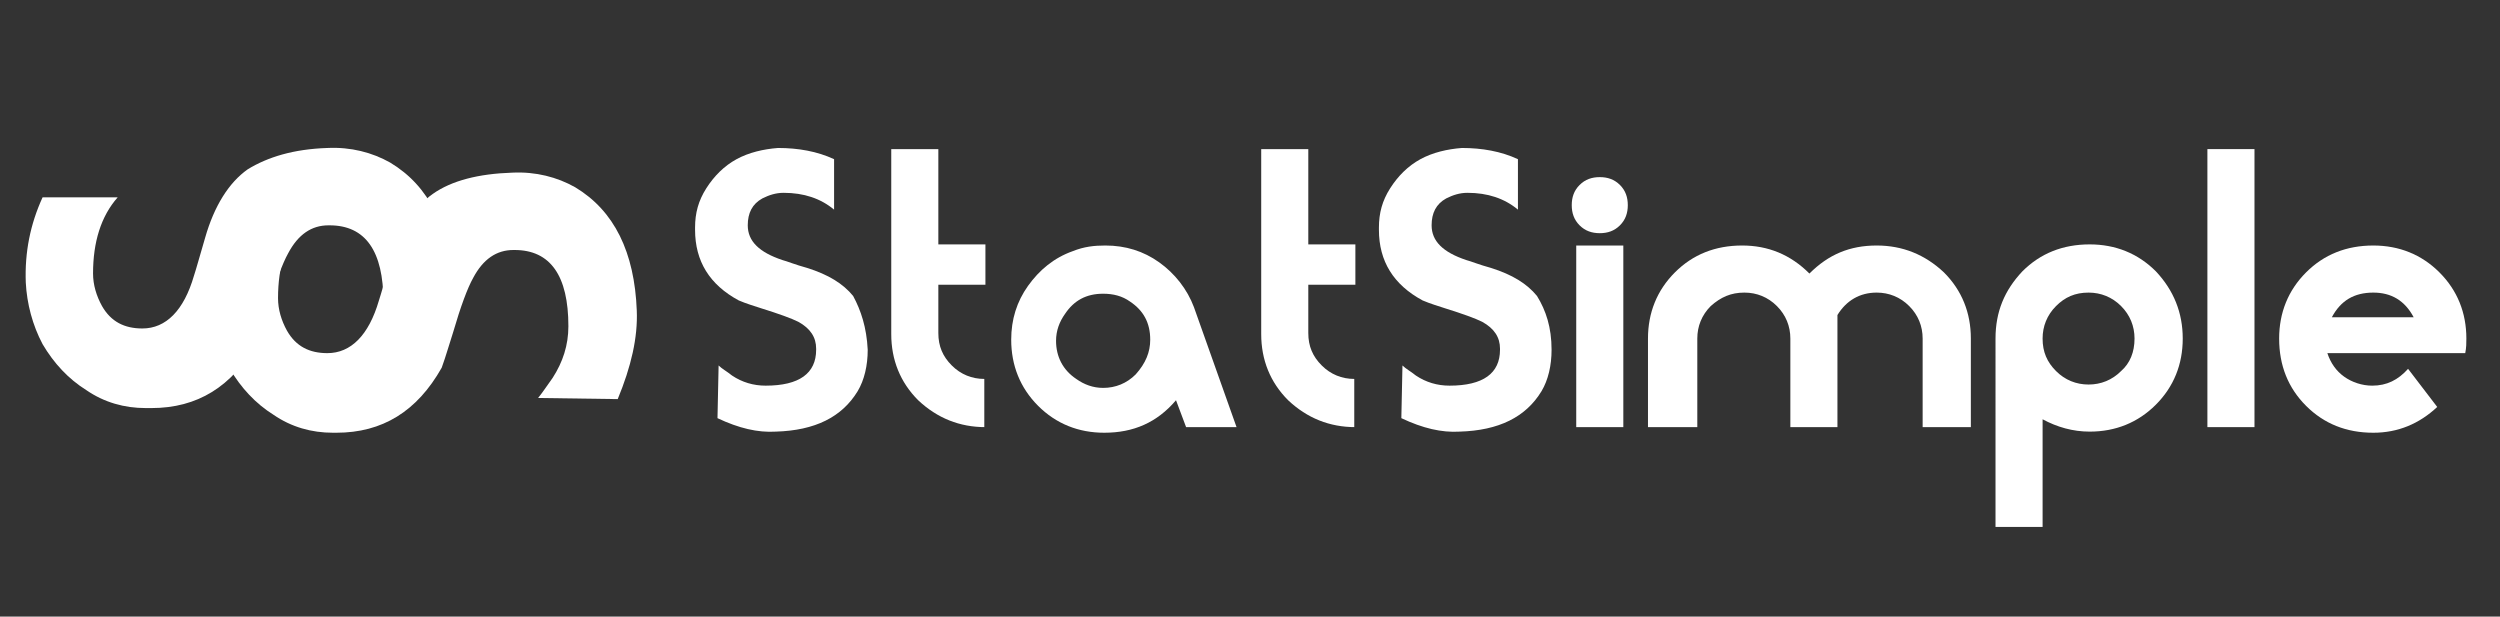 <?xml version="1.0" encoding="utf-8"?>
<!-- Generator: Adobe Illustrator 24.2.1, SVG Export Plug-In . SVG Version: 6.00 Build 0)  -->
<svg version="1.1" id="Слой_1" xmlns="http://www.w3.org/2000/svg" xmlns:xlink="http://www.w3.org/1999/xlink" width="223" height="55" 
	 viewBox="0 0 223 55" style="enable-background:new 0 0 223 55;" xml:space="preserve">
<rect x="0" y="0" width="223" height="55" fill="#333333" stroke="none"/>
<style type="text/css">
	.st0{fill:#FFFFFF;}
</style>
<g>
	<path class="st0" d="M29.2,13.2c2.1-0.1,4,0.4,5.6,1.3c3.5,2.1,5.3,5.8,5.5,11c0.1,2.4-0.5,5-1.7,7.9l-7.1-0.1
		c0.4-0.5,0.8-1.1,1.3-1.8c0.9-1.4,1.4-2.9,1.4-4.6c0-4.5-1.6-6.8-4.8-6.8h-0.1c-1.5,0-2.7,0.8-3.6,2.5c-0.5,0.9-1.1,2.5-1.8,4.9
		c-0.3,0.9-0.6,2-1,3.1c-2.2,3.9-5.3,5.8-9.4,5.8H13c-1.9,0-3.7-0.5-5.3-1.6c-1.6-1-2.9-2.4-3.9-4.1c-0.9-1.7-1.4-3.6-1.5-5.5
		c-0.1-2.7,0.4-5.2,1.5-7.6h6.7c-1.5,1.7-2.2,4-2.2,6.8c0,1,0.3,2,0.8,2.9c0.8,1.4,2,2,3.6,2c2.1,0,3.7-1.6,4.6-4.7
		c0.2-0.6,0.5-1.7,1-3.4c0.8-2.8,2.1-4.9,3.8-6.1C23.9,14,26.2,13.3,29.2,13.2z"/>
</g>
<path class="st0" d="M45.7,15.4c2.1-0.1,4,0.4,5.6,1.3c3.5,2.1,5.3,5.8,5.5,11c0.1,2.4-0.5,5-1.7,7.9l-7.1-0.1
	c0.4-0.5,0.8-1.1,1.3-1.8c0.9-1.4,1.4-2.9,1.4-4.6c0-4.5-1.6-6.8-4.8-6.8h-0.1c-1.5,0-2.7,0.8-3.6,2.5c-0.5,0.9-1.1,2.5-1.8,4.9
	c-0.3,0.9-0.6,2-1,3.1c-2.2,3.9-5.3,5.8-9.4,5.8h-0.3c-1.9,0-3.7-0.5-5.3-1.6c-1.6-1-2.9-2.4-3.9-4.1c-0.9-1.7-1.4-3.6-1.5-5.5
	c-0.1-2.7,0.4-5.2,1.5-7.6H27c-1.5,1.7-2.2,4-2.2,6.8c0,1,0.3,2,0.8,2.9c0.8,1.4,2,2,3.6,2c2.1,0,3.7-1.6,4.6-4.7
	c0.2-0.6,0.5-1.7,1-3.4c0.8-2.8,2.1-4.9,3.8-6.1C40.3,16.1,42.7,15.5,45.7,15.4z"/>
<path class="st0" d="M77.4,31.2c0,1.4-0.3,2.7-0.9,3.7c-1.4,2.3-3.8,3.5-7.3,3.6c-1.6,0.1-3.3-0.3-5.2-1.2l0.1-4.7
	c0.3,0.3,0.7,0.5,1.2,0.9c0.9,0.6,1.9,0.9,3,0.9c3,0,4.5-1.1,4.5-3.2v-0.1c0-1-0.5-1.8-1.6-2.4c-0.6-0.3-1.7-0.7-3.3-1.2
	c-0.6-0.2-1.3-0.4-2-0.7c-2.6-1.4-3.9-3.5-3.9-6.3v-0.2c0-1.3,0.3-2.4,1-3.5c0.7-1.1,1.6-2,2.7-2.6c1.1-0.6,2.4-0.9,3.7-1
	c1.8,0,3.5,0.3,5,1v4.5c-1.2-1-2.7-1.5-4.5-1.5c-0.7,0-1.3,0.2-1.9,0.5c-0.9,0.5-1.3,1.3-1.3,2.4c0,1.4,1,2.4,3.1,3.1
	c0.4,0.1,1.1,0.4,2.2,0.7c1.9,0.6,3.2,1.4,4.1,2.5C76.8,27.7,77.3,29.2,77.4,31.2z"/>
<path class="st0" d="M87.9,38.1c-2.3,0-4.3-0.8-6-2.4c-1.6-1.6-2.4-3.6-2.4-5.9V13.3h4.2v8.5h4.2v3.6h-4.2v4.3
	c0,1.2,0.4,2.1,1.2,2.9c0.8,0.8,1.8,1.2,2.9,1.2V38.1z"/>
<path class="st0" d="M110.3,38.1h-4.5l-0.9-2.4c-1.7,2-3.8,2.9-6.4,2.9c-2.3,0-4.3-0.8-5.9-2.4c-1.6-1.6-2.4-3.6-2.4-5.9
	c0-1.8,0.5-3.4,1.5-4.8c1-1.4,2.3-2.5,4-3.1c1-0.4,1.9-0.5,2.9-0.5c1.8,0,3.4,0.5,4.8,1.5c1.4,1,2.5,2.4,3.1,4L110.3,38.1z
	 M102.6,30.3c0-1.5-0.6-2.6-1.8-3.4c-0.7-0.5-1.5-0.7-2.4-0.7c-1.5,0-2.6,0.6-3.4,1.8c-0.5,0.7-0.8,1.5-0.8,2.4
	c0,1.4,0.6,2.6,1.8,3.4c0.7,0.5,1.5,0.8,2.4,0.8c1.1,0,2.1-0.4,2.9-1.2C102.2,32.4,102.6,31.4,102.6,30.3z"/>
<path class="st0" d="M120.9,38.1c-2.3,0-4.3-0.8-6-2.4c-1.6-1.6-2.4-3.6-2.4-5.9V13.3h4.2v8.5h4.2v3.6h-4.2v4.3
	c0,1.2,0.4,2.1,1.2,2.9c0.8,0.8,1.8,1.2,2.9,1.2V38.1z"/>
<path class="st0" d="M138.4,31.2c0,1.4-0.3,2.7-0.9,3.7c-1.4,2.3-3.8,3.5-7.3,3.6c-1.6,0.1-3.3-0.3-5.2-1.2l0.1-4.7
	c0.3,0.3,0.7,0.5,1.2,0.9c0.9,0.6,1.9,0.9,3,0.9c3,0,4.5-1.1,4.5-3.2v-0.1c0-1-0.5-1.8-1.6-2.4c-0.6-0.3-1.7-0.7-3.3-1.2
	c-0.6-0.2-1.3-0.4-2-0.7c-2.6-1.4-3.9-3.5-3.9-6.3v-0.2c0-1.3,0.3-2.4,1-3.5c0.7-1.1,1.6-2,2.7-2.6c1.1-0.6,2.4-0.9,3.7-1
	c1.8,0,3.5,0.3,5,1v4.5c-1.2-1-2.7-1.5-4.5-1.5c-0.7,0-1.3,0.2-1.9,0.5c-0.9,0.5-1.3,1.3-1.3,2.4c0,1.4,1,2.4,3.1,3.1
	c0.4,0.1,1.1,0.4,2.2,0.7c1.9,0.6,3.2,1.4,4.1,2.5C137.9,27.7,138.4,29.2,138.4,31.2z"/>
<path class="st0" d="M145.2,18.3c0,0.7-0.2,1.3-0.7,1.8c-0.5,0.5-1.1,0.7-1.8,0.7s-1.3-0.2-1.8-0.7c-0.5-0.5-0.7-1.1-0.7-1.8
	c0-0.7,0.2-1.3,0.7-1.8c0.5-0.5,1.1-0.7,1.8-0.7c0.7,0,1.3,0.2,1.8,0.7C145,17,145.2,17.6,145.2,18.3z M144.8,38.1h-4.2V21.9h4.2
	V38.1z"/>
<path class="st0" d="M175.7,38.1h-4.2v-7.9c0-1.1-0.4-2.1-1.2-2.9c-0.8-0.8-1.8-1.2-2.9-1.2c-1.5,0-2.7,0.7-3.5,2v0v10h-4.2v-7.9
	c0-1.1-0.4-2.1-1.2-2.9c-0.8-0.8-1.8-1.2-2.9-1.2c-1.2,0-2.1,0.4-3,1.2c-0.8,0.8-1.2,1.8-1.2,2.9v7.9H147v-7.9
	c0-2.3,0.8-4.3,2.4-5.9c1.6-1.6,3.6-2.4,6-2.4c2.3,0,4.3,0.8,6,2.5c1.7-1.7,3.6-2.5,6-2.5c2.3,0,4.3,0.8,6,2.4
	c1.6,1.6,2.4,3.6,2.4,5.9V38.1z"/>
<path class="st0" d="M194.7,30.2c0,2.3-0.8,4.3-2.4,5.9c-1.6,1.6-3.6,2.4-5.9,2.4c-1.5,0-2.9-0.4-4.2-1.1v9.6h-4.2V30.2
	c0-2.4,0.8-4.3,2.4-6c1.6-1.6,3.6-2.4,6-2.4c2.3,0,4.3,0.8,5.9,2.4C193.9,25.9,194.7,27.9,194.7,30.2z M190.4,30.2
	c0-1.1-0.4-2.1-1.2-2.9c-0.8-0.8-1.8-1.2-2.9-1.2c-1.2,0-2.1,0.4-2.9,1.2c-0.8,0.8-1.2,1.8-1.2,2.9c0,1.2,0.4,2.1,1.2,2.9
	c0.8,0.8,1.8,1.2,2.9,1.2c1.1,0,2.1-0.4,2.9-1.2C190,32.4,190.4,31.4,190.4,30.2z"/>
<path class="st0" d="M201.1,38.1h-4.2V13.3h4.2V38.1z"/>
<path class="st0" d="M220,30.2c0,0.4,0,0.8-0.1,1.3h-12.3c0.3,0.9,0.8,1.6,1.5,2.1c0.7,0.5,1.6,0.8,2.5,0.8c1.3,0,2.3-0.5,3.2-1.5
	l2.6,3.4c-1.6,1.5-3.5,2.3-5.7,2.3c-2.4,0-4.4-0.8-6-2.4c-1.6-1.6-2.4-3.6-2.4-6c0-2.3,0.8-4.3,2.4-5.9c1.6-1.6,3.6-2.4,6-2.4
	c2.3,0,4.3,0.8,5.9,2.4C219.2,25.9,220,27.9,220,30.2z M215.3,28.3c-0.8-1.5-2-2.2-3.6-2.2c-1.7,0-2.9,0.7-3.7,2.2H215.3z"/>
</svg>
